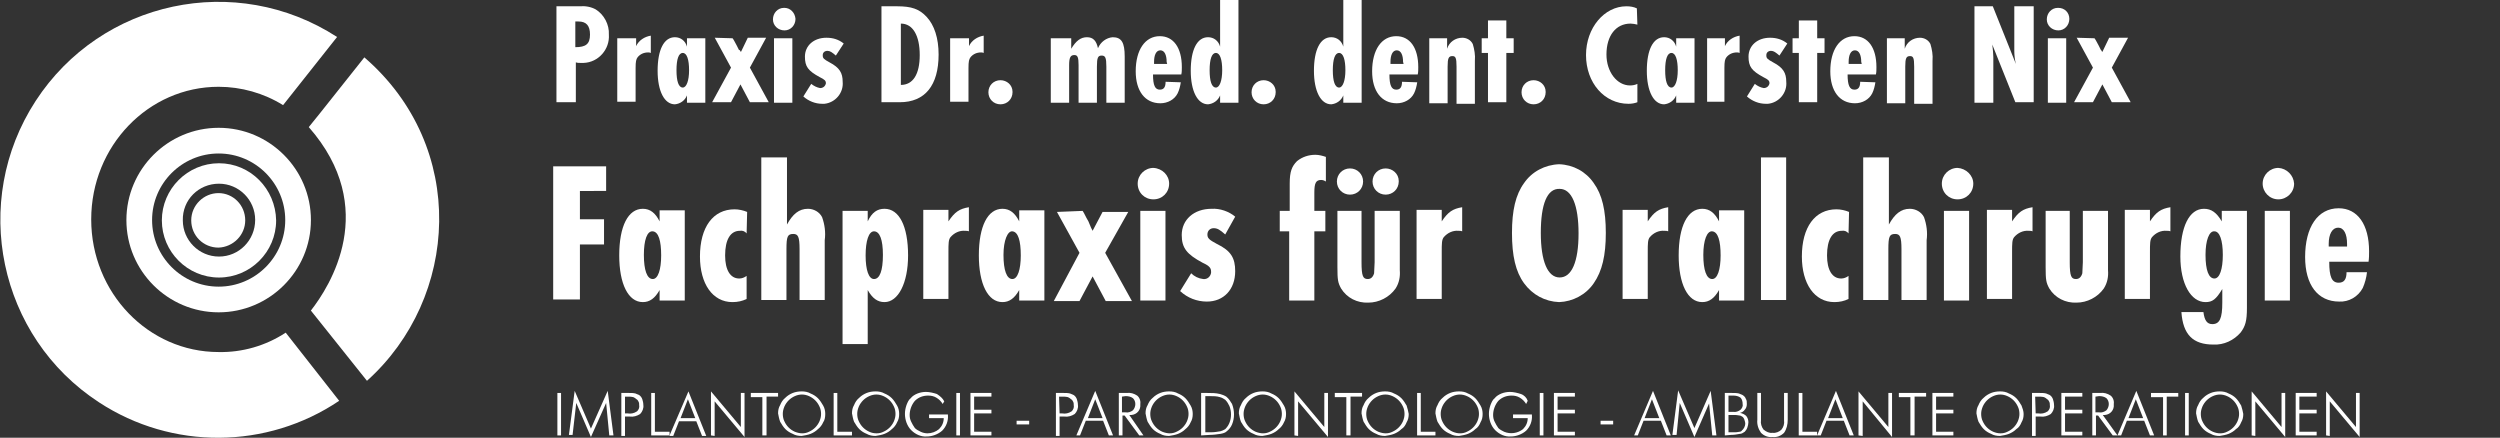 <?xml version="1.0" encoding="utf-8"?>
<!-- Generator: Adobe Illustrator 25.2.3, SVG Export Plug-In . SVG Version: 6.00 Build 0)  -->
<svg version="1.1" id="Ebene_1" xmlns="http://www.w3.org/2000/svg" xmlns:xlink="http://www.w3.org/1999/xlink" x="0px" y="0px"
	 width="476.9px" height="83.5px" viewBox="0 0 476.9 83.5" style="enable-background:new 0 0 476.9 83.5;" xml:space="preserve">
<rect x="0" y="0" width="476.9" height="83.5" fill="#333333" stroke="none"/>
<style type="text/css">
	.st0{fill:#FFFFFF;}
</style>
<g transform="translate(-24 -51.9)">
	<g transform="translate(24 52.256)">
		<g transform="translate(58.902 10.588)">
			<path class="st0" d="M10.6,0L2.1,10.7L0,13.3c13.6,15.5,4,30.4,0.4,35l10.7,13.4C28.7,45.9,30.4,17.1,10.6,0z"/>
		</g>
		<g transform="translate(24.112 24.024)">
			<path class="st0" d="M17.6,0C7.9,0,0,7.9,0,17.6s7.9,17.6,17.6,17.6s17.6-7.9,17.6-17.6l0,0C35.2,7.9,27.3,0,17.6,0z M17.6,30.3
				c-7,0-12.7-5.7-12.7-12.7c0-7,5.7-12.7,12.7-12.7s12.7,5.7,12.7,12.7C30.3,24.6,24.6,30.3,17.6,30.3
				C17.6,30.3,17.6,30.3,17.6,30.3z"/>
		</g>
		<g transform="translate(30.875 30.786)">
			<path class="st0" d="M10.9,0C4.9,0,0,4.9,0,10.9s4.9,10.9,10.9,10.9s10.9-4.9,10.9-10.9l0,0C21.7,4.9,16.9,0,10.9,0
				C10.9,0,10.9,0,10.9,0z M10.9,17.8c-3.8,0-6.9-3.1-6.9-6.9C3.9,7,7,3.9,10.9,3.9c3.8,0,6.9,3.1,6.9,6.9
				C17.8,14.7,14.7,17.8,10.9,17.8z"/>
		</g>
		<g transform="translate(36.48 36.48)">
			<path class="st0" d="M10.3,5.2C10.3,2.3,8,0,5.2,0S0,2.3,0,5.2c0,2.9,2.3,5.2,5.2,5.2C8,10.3,10.3,8,10.3,5.2z"/>
		</g>
		<path class="st0" d="M54.5,63.1c-3.8,2.5-8.3,3.8-12.8,3.7c-13.4,0-24.3-11.3-24.3-25.3s10.9-25.3,24.3-25.3
			c4.3,0,8.6,1.2,12.3,3.5l10.3-13C45-5.8,19.3-0.3,6.8,18.9s-7.1,45,12.1,57.5c13.9,9.1,32,9,45.8-0.3L54.5,63.1z"/>
	</g>
	<g transform="translate(130.326 126.462)">
		<path class="st0" d="M0,8.5V0.4h0.7v8.1H0z"/>
		<path class="st0" d="M6.4,8.8L3.6,2.3L2.9,8.4H2.2L3.3,0l3.1,7.2L9.6,0l1.1,8.5H9.9L9.3,2.3L6.4,8.8z"/>
		<path class="st0" d="M12.2,8.5V0.4h1.5c0.4,0,0.8,0,1.2,0.1c0.2,0.1,0.5,0.2,0.7,0.3c0.3,0.2,0.5,0.5,0.6,0.8
			c0.1,0.3,0.2,0.7,0.2,1.1c0.1,0.6-0.2,1.3-0.6,1.7c-0.6,0.4-1.3,0.6-2,0.5h-0.9v3.7H12.2z M12.9,4.3h0.5c0.6,0.1,1.2,0,1.8-0.4
			c0.3-0.3,0.5-0.7,0.4-1.2c0-0.2,0-0.4-0.1-0.6c-0.1-0.2-0.2-0.4-0.4-0.5c-0.2-0.2-0.4-0.3-0.6-0.4c-0.4-0.1-0.8-0.1-1.2-0.1h-0.4
			L12.9,4.3z"/>
		<path class="st0" d="M17.9,8.5V0.4h0.7v7.4h2.8v0.7L17.9,8.5z"/>
		<path class="st0" d="M21.4,8.5L25,0.1l3.4,8.5h-0.8l-1.1-2.8h-3.3l-1.1,2.8H21.4z M23.5,5.2h2.8l-1.4-3.6L23.5,5.2z"/>
		<path class="st0" d="M29.3,8.5V0.1L35,6.9V0.4h0.7v8.4L30,2v6.6L29.3,8.5L29.3,8.5z"/>
		<path class="st0" d="M39.1,8.5V1.2h-2.2V0.4h5.2v0.7h-2.2v7.4H39.1z"/>
		<path class="st0" d="M51.1,4.4C51.1,5,51,5.6,50.7,6c-0.2,0.5-0.6,1-1,1.3c-0.4,0.4-0.9,0.7-1.4,0.9c-0.5,0.2-1.1,0.3-1.7,0.4
			c-0.6,0-1.2-0.1-1.7-0.4c-0.5-0.2-1-0.5-1.4-0.9c-0.4-0.4-0.7-0.9-1-1.4c-0.2-0.5-0.3-1.1-0.4-1.6c0-0.6,0.1-1.1,0.4-1.6
			c0.2-0.5,0.5-1,1-1.4c0.4-0.4,0.9-0.7,1.4-0.9c0.5-0.2,1.1-0.3,1.7-0.3c0.6,0,1.2,0.1,1.7,0.4c0.5,0.2,1,0.5,1.4,0.9
			c0.4,0.4,0.7,0.9,1,1.4C51,3.3,51.1,3.9,51.1,4.4z M46.7,8.1c0.5,0,0.9-0.1,1.3-0.3c0.9-0.4,1.6-1.1,2-2c0.2-0.5,0.3-0.9,0.3-1.4
			c0-0.5-0.1-1-0.3-1.4c-0.4-0.9-1.1-1.6-2-2c-0.9-0.4-1.8-0.4-2.7,0c-0.9,0.4-1.6,1.1-2,2c-0.2,0.5-0.3,0.9-0.3,1.4
			c0,0.5,0.1,1,0.3,1.4c0.4,0.9,1.1,1.6,2,2C45.8,8,46.3,8.1,46.7,8.1L46.7,8.1z"/>
		<path class="st0" d="M52.7,8.5V0.4h0.7v7.4h2.8v0.7L52.7,8.5z"/>
		<path class="st0" d="M65.2,4.4c0,0.6-0.1,1.1-0.4,1.6c-0.2,0.5-0.6,1-1,1.3c-0.4,0.4-0.9,0.7-1.4,0.9c-0.5,0.2-1.1,0.3-1.7,0.4
			c-0.6,0-1.2-0.1-1.7-0.4c-0.5-0.2-1-0.5-1.4-0.9c-0.4-0.4-0.7-0.9-1-1.4c-0.2-0.5-0.3-1.1-0.4-1.6c0-0.6,0.1-1.1,0.4-1.6
			c0.2-0.5,0.5-1,1-1.4c0.4-0.4,0.9-0.7,1.4-0.9c0.5-0.2,1.1-0.3,1.7-0.3c0.6,0,1.2,0.1,1.7,0.4c0.5,0.2,1,0.5,1.4,0.9
			c0.4,0.4,0.7,0.9,1,1.4C65.1,3.3,65.2,3.9,65.2,4.4z M60.9,8.1c0.5,0,0.9-0.1,1.3-0.3c0.9-0.4,1.6-1.1,2-2
			c0.2-0.5,0.3-0.9,0.3-1.4c0-0.5-0.1-1-0.3-1.4c-0.4-0.9-1.1-1.6-2-2c-0.9-0.4-1.8-0.4-2.7,0c-0.9,0.4-1.6,1.1-2,2
			c-0.2,0.5-0.3,0.9-0.3,1.4c0,0.5,0.1,1,0.3,1.4c0.4,0.9,1.1,1.6,2,2C59.9,8,60.4,8.1,60.9,8.1L60.9,8.1z"/>
		<path class="st0" d="M73.5,2.5c-0.3-0.5-0.7-0.9-1.2-1.2c-0.5-0.3-1-0.4-1.6-0.4c-0.9,0-1.8,0.3-2.5,1c-0.6,0.7-1,1.7-1,2.7
			c0,0.5,0.1,0.9,0.3,1.3c0.2,0.4,0.4,0.8,0.7,1.2c0.3,0.3,0.7,0.5,1.1,0.7c0.4,0.2,0.9,0.3,1.3,0.3c0.8,0,1.6-0.3,2.2-0.8
			c0.6-0.6,0.9-1.3,0.9-2.1h-2.8V4.5h3.6v0.1c0.1,1.1-0.3,2.2-1.1,3c-0.8,0.7-1.9,1.1-2.9,1.1c-1.1,0.1-2.2-0.4-3-1.2
			c-0.8-0.8-1.2-2-1.2-3.1c0-0.6,0.1-1.1,0.3-1.7c0.2-0.5,0.4-1,0.8-1.3c0.3-0.4,0.8-0.7,1.3-0.9c0.5-0.2,1.1-0.3,1.6-0.3
			c0.7,0,1.5,0.2,2.1,0.4C73,1,73.5,1.4,73.8,2L73.5,2.5z"/>
		<path class="st0" d="M76.1,8.5V0.4h0.7v8.1H76.1z"/>
		<path class="st0" d="M78.8,8.5V0.4h4v0.7h-3.3v2.5h3.3v0.7h-3.3v3.5h3.3v0.7L78.8,8.5z"/>
		<path class="st0" d="M87.6,5.7H90v0.7h-2.4V5.7z"/>
		<path class="st0" d="M95.1,8.5V0.4h1.5c0.4,0,0.8,0,1.2,0.1c0.2,0.1,0.5,0.2,0.7,0.3c0.3,0.2,0.5,0.5,0.6,0.8
			c0.1,0.3,0.2,0.7,0.2,1.1c0.1,0.6-0.2,1.3-0.6,1.7c-0.6,0.4-1.3,0.6-2,0.5h-0.9v3.7H95.1z M95.8,4.3h0.5c0.6,0.1,1.2,0,1.8-0.4
			c0.3-0.3,0.5-0.7,0.4-1.2c0-0.2,0-0.4-0.1-0.6c-0.1-0.2-0.2-0.4-0.4-0.5c-0.2-0.2-0.4-0.3-0.6-0.4c-0.4-0.1-0.8-0.1-1.2-0.1h-0.5
			L95.8,4.3L95.8,4.3z"/>
		<path class="st0" d="M99,8.5l3.6-8.5l3.4,8.5h-0.8l-1.1-2.8h-3.3l-1.1,2.8H99z M101.2,5.2h2.8l-1.4-3.6L101.2,5.2z"/>
		<path class="st0" d="M111.8,8.5H111l-2.8-3.8h-0.4v3.8h-0.7V0.4h1.5c0.7-0.1,1.4,0.1,2,0.5c0.5,0.4,0.7,1.1,0.6,1.7
			c0.1,1-0.6,1.9-1.7,2c-0.1,0-0.3,0-0.4,0L111.8,8.5z M107.7,1.1v3h0.7c0.5,0.1,1-0.1,1.4-0.4c0.6-0.7,0.6-1.7,0-2.3
			c-0.4-0.3-0.9-0.4-1.4-0.4L107.7,1.1z"/>
		<path class="st0" d="M121.2,4.4c0,0.6-0.1,1.1-0.4,1.6c-0.2,0.5-0.6,1-1,1.3c-0.4,0.4-0.9,0.7-1.4,0.9c-0.5,0.2-1.1,0.3-1.7,0.4
			c-0.6,0-1.2-0.1-1.7-0.4c-0.5-0.2-1-0.5-1.4-0.9c-0.4-0.4-0.7-0.9-1-1.4c-0.2-0.5-0.3-1.1-0.4-1.6c0-0.6,0.1-1.1,0.4-1.6
			c0.2-0.5,0.5-1,1-1.4c0.4-0.4,0.9-0.7,1.4-0.9c0.5-0.2,1.1-0.3,1.7-0.3c0.6,0,1.2,0.1,1.7,0.4c0.5,0.2,1,0.5,1.4,0.9
			c0.4,0.4,0.7,0.9,1,1.4C121.1,3.3,121.2,3.9,121.2,4.4z M116.8,8.1c0.5,0,0.9-0.1,1.3-0.3c0.9-0.4,1.6-1.1,2-2
			c0.2-0.5,0.3-0.9,0.3-1.4c0-0.5-0.1-1-0.3-1.4c-0.4-0.9-1.1-1.6-2-2c-0.9-0.4-1.8-0.4-2.7,0c-0.9,0.4-1.6,1.1-2,2
			c-0.2,0.5-0.3,0.9-0.3,1.4c0,0.5,0.1,1,0.3,1.4c0.4,0.9,1.1,1.6,2,2C115.9,8,116.4,8.1,116.8,8.1L116.8,8.1z"/>
		<path class="st0" d="M122.8,8.5V0.4h1.2c0.8,0,1.6,0,2.4,0.2c0.4,0.1,0.9,0.3,1.2,0.5c0.5,0.4,0.8,0.9,1.1,1.4
			c0.5,1.3,0.5,2.7,0,3.9c-0.2,0.5-0.6,1-1,1.3c-0.3,0.3-0.7,0.4-1.2,0.5c-0.7,0.1-1.4,0.2-2.1,0.2L122.8,8.5L122.8,8.5z M123.6,7.9
			h1.1c0.6,0,1.2-0.1,1.8-0.2c0.3-0.1,0.6-0.2,0.9-0.4c0.3-0.3,0.6-0.7,0.8-1.2c0.4-1,0.4-2.2,0-3.2c-0.2-0.4-0.4-0.8-0.8-1.2
			c-0.3-0.2-0.6-0.4-1-0.5c-0.6-0.2-1.3-0.2-2-0.2h-0.8L123.6,7.9L123.6,7.9z"/>
		<path class="st0" d="M139,4.4c0,0.6-0.1,1.1-0.4,1.6c-0.2,0.5-0.6,1-1,1.3c-0.4,0.4-0.9,0.7-1.4,0.9c-0.5,0.2-1.1,0.3-1.7,0.4
			c-0.6,0-1.2-0.1-1.7-0.4c-0.5-0.2-1-0.5-1.4-0.9c-0.4-0.4-0.7-0.9-1-1.4c-0.2-0.5-0.3-1.1-0.4-1.6c0-0.6,0.1-1.1,0.4-1.6
			c0.2-0.5,0.5-1,1-1.4c0.4-0.4,0.9-0.7,1.4-0.9c0.5-0.2,1.1-0.3,1.7-0.3c0.6,0,1.2,0.1,1.7,0.4c0.5,0.2,1,0.5,1.4,0.9
			c0.4,0.4,0.7,0.9,1,1.4C138.9,3.3,139,3.9,139,4.4z M134.6,8.1c0.5,0,0.9-0.1,1.3-0.3c0.9-0.4,1.6-1.1,2-2
			c0.2-0.5,0.3-0.9,0.3-1.4c0-0.5-0.1-1-0.3-1.4c-0.4-0.9-1.1-1.6-2-2c-0.9-0.4-1.8-0.4-2.7,0c-0.9,0.4-1.6,1.1-2,2
			c-0.2,0.5-0.3,0.9-0.3,1.4c0,0.5,0.1,1,0.3,1.4c0.4,0.9,1.1,1.6,2,2C133.7,8,134.2,8.1,134.6,8.1L134.6,8.1z"/>
		<path class="st0" d="M140.6,8.5V0.1l5.7,6.8V0.4h0.7v8.4L141.3,2v6.6L140.6,8.5L140.6,8.5z"/>
		<path class="st0" d="M150.5,8.5V1.2h-2.2V0.4h5.2v0.7h-2.2v7.4H150.5z"/>
		<path class="st0" d="M162.4,4.4c0,0.6-0.1,1.1-0.4,1.6c-0.2,0.5-0.5,1-1,1.3c-0.4,0.4-0.9,0.7-1.4,0.9c-0.5,0.2-1.1,0.3-1.7,0.4
			c-0.6,0-1.2-0.1-1.7-0.4c-0.5-0.2-1-0.5-1.4-0.9c-0.4-0.4-0.7-0.9-1-1.4c-0.2-0.5-0.3-1.1-0.4-1.6c0-0.6,0.1-1.1,0.4-1.6
			c0.2-0.5,0.5-1,1-1.4c0.4-0.4,0.9-0.7,1.4-0.9c0.5-0.2,1.1-0.3,1.7-0.3c0.6,0,1.2,0.1,1.7,0.4c0.5,0.2,1,0.5,1.4,0.9
			c0.4,0.4,0.7,0.9,1,1.4C162.2,3.4,162.3,3.9,162.4,4.4z M158,8.1c0.5,0,0.9-0.1,1.3-0.3c0.9-0.4,1.6-1.1,2-2
			c0.2-0.5,0.3-0.9,0.3-1.4c0-0.5-0.1-1-0.3-1.4c-0.4-0.9-1.1-1.6-2-2c-0.9-0.4-1.8-0.4-2.7,0c-0.9,0.4-1.6,1.1-2,2
			c-0.2,0.5-0.3,0.9-0.3,1.4c0,0.5,0.1,1,0.3,1.4c0.4,0.9,1.1,1.6,2,2C157.1,8,157.6,8.1,158,8.1L158,8.1z"/>
		<path class="st0" d="M164,8.5V0.4h0.7v7.4h2.8v0.7L164,8.5z"/>
		<path class="st0" d="M176.5,4.4c0,0.6-0.1,1.1-0.4,1.6c-0.2,0.5-0.5,1-1,1.3c-0.4,0.4-0.9,0.7-1.4,0.9c-0.5,0.2-1.1,0.3-1.7,0.4
			c-0.6,0-1.2-0.1-1.7-0.4c-0.5-0.2-1-0.5-1.4-0.9c-0.4-0.4-0.7-0.9-1-1.4c-0.2-0.5-0.3-1.1-0.4-1.6c0-0.6,0.1-1.1,0.4-1.6
			c0.2-0.5,0.5-1,1-1.4c0.4-0.4,0.9-0.7,1.4-0.9c0.5-0.2,1.1-0.3,1.7-0.3c0.6,0,1.2,0.1,1.7,0.4c0.5,0.2,1,0.5,1.4,0.9
			c0.4,0.4,0.7,0.9,1,1.4C176.4,3.3,176.5,3.9,176.5,4.4z M172.2,8.1c0.5,0,0.9-0.1,1.3-0.3c0.9-0.4,1.6-1.1,2-2
			c0.2-0.5,0.3-0.9,0.3-1.4c0-0.5-0.1-1-0.3-1.4c-0.4-0.9-1.1-1.6-2-2c-0.9-0.4-1.8-0.4-2.7,0c-0.9,0.4-1.6,1.1-2,2
			c-0.2,0.5-0.3,0.9-0.3,1.4c0,0.5,0.1,1,0.3,1.4c0.4,0.9,1.1,1.6,2,2C171.3,8,171.7,8.1,172.2,8.1L172.2,8.1z"/>
		<path class="st0" d="M184.8,2.5c-0.3-0.5-0.7-0.9-1.2-1.2c-0.5-0.3-1-0.4-1.6-0.4c-0.9,0-1.8,0.3-2.5,1c-0.6,0.7-1,1.7-1,2.7
			c0,0.5,0.1,0.9,0.3,1.3c0.2,0.4,0.4,0.8,0.7,1.2c0.3,0.3,0.7,0.5,1.1,0.7c1.2,0.5,2.6,0.3,3.6-0.5c0.6-0.6,0.9-1.3,0.9-2.1h-2.8
			V4.5h3.6v0.1c0.1,1.1-0.3,2.2-1.1,3c-0.8,0.7-1.9,1.1-2.9,1.1c-1.1,0.1-2.2-0.4-3-1.2c-0.8-0.8-1.2-2-1.2-3.1
			c0-0.6,0.1-1.1,0.3-1.7c0.2-0.5,0.4-1,0.8-1.3c0.3-0.4,0.8-0.7,1.3-0.9c0.5-0.2,1.1-0.3,1.6-0.3c0.7,0,1.5,0.2,2.1,0.4
			c0.6,0.2,1.1,0.7,1.3,1.3L184.8,2.5z"/>
		<path class="st0" d="M187.4,8.5V0.4h0.7v8.1H187.4z"/>
		<path class="st0" d="M190.1,8.5V0.4h4v0.7h-3.3v2.5h3.3v0.7h-3.3v3.5h3.3v0.7L190.1,8.5z"/>
		<path class="st0" d="M199,5.7h2.4v0.7H199V5.7z"/>
		<path class="st0" d="M205.4,8.5l3.6-8.5l3.4,8.5h-0.8l-1.1-2.8h-3.3l-1.1,2.8H205.4z M207.4,5.2h2.8l-1.4-3.6L207.4,5.2z"/>
		<path class="st0" d="M216.9,8.8l-2.8-6.5l-0.6,6.1h-0.8l1.1-8.5l3.1,7.2L220,0l1.1,8.5h-0.8l-0.6-6.1L216.9,8.8z"/>
		<path class="st0" d="M222.7,8.5V0.4h1.4c0.4,0,0.9,0,1.3,0.1c0.2,0.1,0.5,0.2,0.7,0.3c0.3,0.2,0.5,0.4,0.6,0.7
			c0.2,0.3,0.2,0.6,0.2,1c0,0.4-0.1,0.8-0.4,1.1c-0.2,0.3-0.5,0.5-0.9,0.6c0.5,0.1,0.9,0.3,1.2,0.6c0.3,0.4,0.4,0.8,0.4,1.2
			c0,0.3-0.1,0.7-0.2,1c-0.1,0.3-0.3,0.6-0.5,0.8c-0.3,0.2-0.6,0.4-0.9,0.4c-0.6,0.1-1.1,0.2-1.7,0.2L222.7,8.5L222.7,8.5z M223.4,4
			h0.9c0.5,0.1,1-0.1,1.4-0.4c0.3-0.3,0.5-0.7,0.4-1.1c0-0.4-0.1-0.9-0.4-1.2c-0.4-0.3-0.9-0.4-1.4-0.4h-0.9V4z M223.4,7.9h1
			c0.4,0,0.7,0,1.1-0.1c0.2,0,0.4-0.1,0.5-0.3c0.2-0.1,0.3-0.4,0.4-0.5c0.1-0.2,0.2-0.5,0.2-0.7c0-0.3-0.1-0.6-0.2-0.9
			c-0.1-0.2-0.2-0.4-0.4-0.5c-0.2-0.1-0.3-0.2-0.5-0.2c-0.2,0-0.4-0.1-0.9-0.1h-1.2L223.4,7.9z"/>
		<path class="st0" d="M228.9,0.4h0.7v5.2c-0.1,0.6,0.1,1.3,0.5,1.8c0.5,0.4,1.1,0.7,1.7,0.6c0.6,0.1,1.3-0.2,1.7-0.6
			c0.4-0.5,0.6-1.1,0.5-1.8V0.4h0.7v5.1c0,0.9-0.2,1.8-0.7,2.5c-0.6,0.6-1.4,0.9-2.2,0.8c-0.8,0.1-1.6-0.2-2.2-0.8
			c-0.5-0.7-0.8-1.6-0.7-2.5L228.9,0.4z"/>
		<path class="st0" d="M236.8,8.5V0.4h0.7v7.4h2.8v0.7L236.8,8.5z"/>
		<path class="st0" d="M240.3,8.5l3.6-8.5l3.4,8.5h-0.8l-1.1-2.8h-3.3L241,8.5H240.3z M242.4,5.2h2.8l-1.4-3.6L242.4,5.2z"/>
		<path class="st0" d="M248.2,8.5V0.1l5.7,6.8V0.4h0.7v8.4L249,2v6.6L248.2,8.5L248.2,8.5z"/>
		<path class="st0" d="M258.1,8.5V1.2h-2.2V0.4h5.2v0.7h-2.2v7.4H258.1z"/>
		<path class="st0" d="M262.3,8.5V0.4h4v0.7H263v2.5h3.3v0.7H263v3.5h3.3v0.7L262.3,8.5z"/>
		<path class="st0" d="M279.7,4.4c0,0.6-0.1,1.1-0.4,1.6c-0.2,0.5-0.5,1-1,1.3c-0.4,0.4-0.9,0.7-1.4,0.9c-0.5,0.2-1.1,0.3-1.7,0.4
			c-0.6,0-1.2-0.1-1.7-0.4c-0.5-0.2-1-0.5-1.4-0.9c-0.4-0.4-0.7-0.9-1-1.4c-0.2-0.5-0.3-1.1-0.4-1.6c0-0.6,0.1-1.1,0.4-1.6
			c0.2-0.5,0.5-1,1-1.4c0.4-0.4,0.9-0.7,1.4-0.9c0.5-0.2,1.1-0.3,1.7-0.3c0.6,0,1.2,0.1,1.7,0.4c0.5,0.2,1,0.5,1.4,0.9
			c0.4,0.4,0.7,0.9,1,1.4C279.5,3.3,279.7,3.9,279.7,4.4z M275.3,8.1c0.5,0,0.9-0.1,1.3-0.3c0.9-0.4,1.6-1.1,2-2
			c0.2-0.5,0.3-0.9,0.3-1.4c0-0.5-0.1-1-0.3-1.4c-0.4-0.9-1.1-1.6-2-2c-0.9-0.4-1.8-0.4-2.7,0c-0.9,0.4-1.6,1.1-2,2
			c-0.2,0.5-0.3,0.9-0.3,1.4c0,0.5,0.1,1,0.3,1.4c0.4,0.9,1.1,1.6,2,2C274.4,8,274.8,8.1,275.3,8.1L275.3,8.1z"/>
		<path class="st0" d="M281.3,8.5V0.4h1.5c0.4,0,0.8,0,1.2,0.1c0.2,0.1,0.5,0.2,0.7,0.3c0.3,0.2,0.5,0.5,0.6,0.8
			c0.1,0.3,0.2,0.7,0.2,1.1c0.1,0.6-0.2,1.3-0.6,1.7c-0.6,0.4-1.3,0.6-2,0.5H282v3.7H281.3z M282,4.3h0.5c0.6,0.1,1.2,0,1.8-0.4
			c0.3-0.3,0.5-0.7,0.4-1.2c0-0.2,0-0.4-0.1-0.6c-0.1-0.2-0.2-0.4-0.4-0.5c-0.2-0.2-0.4-0.3-0.6-0.4c-0.4-0.1-0.8-0.1-1.2-0.1h-0.5
			L282,4.3L282,4.3z"/>
		<path class="st0" d="M286.9,8.5V0.4h4v0.7h-3.3v2.5h3.3v0.7h-3.3v3.5h3.3v0.7L286.9,8.5z"/>
		<path class="st0" d="M297.6,8.5h-0.9l-2.8-3.8h-0.4v3.8h-0.7V0.4h1.5c0.7-0.1,1.4,0.1,2,0.5c0.5,0.4,0.7,1.1,0.6,1.7
			c0.1,1-0.6,1.9-1.7,2c-0.1,0-0.3,0-0.4,0L297.6,8.5z M293.4,1.1v3h0.7c0.5,0.1,1-0.1,1.4-0.4c0.6-0.7,0.6-1.7,0-2.3
			c-0.4-0.3-0.9-0.4-1.4-0.4L293.4,1.1z"/>
		<path class="st0" d="M297.6,8.5l3.6-8.5l3.4,8.5h-0.8l-1.1-2.8h-3.3l-1.1,2.8H297.6z M299.7,5.2h2.8l-1.4-3.6L299.7,5.2z"/>
		<path class="st0" d="M306.3,8.5V1.2H304V0.4h5.2v0.7H307v7.4H306.3z"/>
		<path class="st0" d="M310.5,8.5V0.4h0.7v8.1H310.5z"/>
		<path class="st0" d="M321.6,4.4c0,0.6-0.1,1.1-0.4,1.6c-0.2,0.5-0.5,1-1,1.3c-0.4,0.4-0.9,0.7-1.4,0.9c-0.5,0.2-1.1,0.3-1.7,0.4
			c-0.6,0-1.2-0.1-1.7-0.4c-0.5-0.2-1-0.5-1.4-0.9c-0.4-0.4-0.7-0.9-1-1.4c-0.2-0.5-0.3-1.1-0.4-1.6c0-0.6,0.1-1.1,0.4-1.6
			c0.2-0.5,0.5-1,1-1.4c0.4-0.4,0.9-0.7,1.4-0.9c0.5-0.2,1.1-0.3,1.7-0.3c0.6,0,1.2,0.1,1.7,0.4c0.5,0.2,1,0.5,1.4,0.9
			c0.4,0.4,0.7,0.9,1,1.4C321.4,3.4,321.5,3.9,321.6,4.4z M317.2,8.1c0.5,0,0.9-0.1,1.3-0.3c0.9-0.4,1.6-1.1,2-2
			c0.2-0.5,0.3-0.9,0.3-1.4c0-0.5-0.1-1-0.3-1.4c-0.4-0.9-1.1-1.6-2-2c-0.9-0.4-1.8-0.4-2.7,0c-0.9,0.4-1.6,1.1-2,2
			c-0.2,0.5-0.3,0.9-0.3,1.4c0,0.5,0.1,1,0.3,1.4c0.4,0.9,1.1,1.6,2,2C316.3,8,316.7,8.1,317.2,8.1L317.2,8.1z"/>
		<path class="st0" d="M323.2,8.5V0.1l5.7,6.8V0.4h0.7v8.4L323.9,2v6.6L323.2,8.5L323.2,8.5z"/>
		<path class="st0" d="M331.6,8.5V0.4h4v0.7h-3.3v2.5h3.3v0.7h-3.3v3.5h3.3v0.7L331.6,8.5z"/>
		<path class="st0" d="M337.4,8.5V0.1l5.7,6.8V0.4h0.7v8.4L338.1,2v6.6L337.4,8.5L337.4,8.5z"/>
	</g>
	<g transform="translate(129.525 81.529)">
		<path class="st0" d="M10.1,2.1v4.7H5.1v5.4h4.6v4.8H5.1v10.5H0V2.1H10.1z"/>
		<path class="st0" d="M25.1,10.6v17.1h-4.8v-2c-0.9,1.6-1.9,2.3-3.2,2.3c-2.8,0-4.5-3.5-4.5-8.9c0-5.6,1.7-8.9,4.5-8.9
			c1.4,0,2.4,0.8,3.2,2.4v-2.1h4.8V10.6z M17.3,19c0,2.9,0.6,4.6,1.7,4.6c1,0,1.6-1.8,1.6-4.5c0-2.8-0.5-4.5-1.6-4.6
			S17.3,16.2,17.3,19z"/>
		<path class="st0" d="M36.9,14.9c-0.3-0.4-0.8-0.6-1.3-0.5c-1.8,0-2.8,1.7-2.8,4.7c0,2.8,1,4.4,2.7,4.4c0.5,0,1-0.2,1.4-0.5v4.4
			c-0.8,0.4-1.7,0.6-2.7,0.6c-3.8,0-6.2-3.5-6.2-8.7c0-5.6,2.5-9,6.6-9c0.8,0,1.7,0.2,2.4,0.5L36.9,14.9L36.9,14.9z"/>
		<path class="st0" d="M44.6,0.4v12.8c1.1-2,2.3-3,4-3c1.1,0,2.2,0.6,2.7,1.6c0.5,1.4,0.7,2.9,0.5,4.4v11.4H47v-9.7
			c0-2.4-0.3-2.9-1.2-2.9c-1.1,0-1.3,0.5-1.3,2.9v9.7h-4.8V0.4H44.6z"/>
		<path class="st0" d="M60,12.6c0.8-1.7,1.8-2.4,3.2-2.4c2.8,0,4.5,3.3,4.5,8.9c0,5.3-1.9,8.9-4.5,8.9c-1.3,0-2.3-0.7-3.2-2.3V36
			h-4.8V10.6H60V12.6z M59.6,19.1c0,2.8,0.6,4.5,1.6,4.5c1.1,0,1.7-1.6,1.7-4.6c0-2.9-0.6-4.5-1.7-4.5
			C60.2,14.5,59.6,16.3,59.6,19.1L59.6,19.1z"/>
		<path class="st0" d="M75.4,10.6v2c1.2-1.8,2.1-2.4,3.9-2.7v4.6c-0.2-0.1-0.5-0.1-0.7-0.1c-1.1-0.1-2.1,0.4-2.8,1.2
			c-0.4,0.5-0.4,1.2-0.4,2.9v8.9h-4.8v-17H75.4z"/>
		<path class="st0" d="M93.7,10.6v17.1h-4.8v-2c-0.9,1.6-1.9,2.3-3.2,2.3c-2.8,0-4.5-3.5-4.5-8.9c0-5.6,1.7-8.9,4.5-8.9
			c1.4,0,2.4,0.8,3.2,2.4v-2.1h4.8V10.6z M85.9,19c0,2.9,0.6,4.6,1.7,4.6c1,0,1.6-1.8,1.6-4.5c0-2.8-0.5-4.5-1.6-4.6
			C86.7,14.4,85.9,16.2,85.9,19z"/>
		<path class="st0" d="M101,10.6c0.4,0.6,0.5,1,1.1,2l0.5,1.2l0.1,0.2l0.1,0.2l0.1,0.2l1.9-3.6h4.9l-4.4,7.8l5.1,9.2h-5l-2.5-4.7
			l-2.5,4.7h-4.9l4.9-9.2l-4.3-7.8L101,10.6L101,10.6z"/>
		<path class="st0" d="M117.5,5.4c0,1.7-1.3,3-3,3s-3-1.3-3-3c0,0,0,0,0,0c0-1.7,1.4-3,3-3C116.2,2.5,117.5,3.8,117.5,5.4z
			 M116.8,10.6v17.1H112V10.6L116.8,10.6z"/>
		<path class="st0" d="M128.2,15.1c-1-0.9-1.5-1.2-2.2-1.2c-0.7,0-1.2,0.5-1.2,1.2c0,0,0,0,0,0c0,0.7,0.3,1,1.8,1.8
			c2.7,1.3,3.5,2.7,3.5,5.2c0,3.5-2.2,5.8-5.4,5.8c-1.9,0-3.7-0.7-5.1-2l2.1-3.4c0.6,0.6,1.4,1,2.3,1.1c0.8,0.1,1.4-0.5,1.5-1.2
			c0-0.1,0-0.1,0-0.2c0-0.7-0.3-1.1-1.6-1.7c-3-1.6-4-2.8-4-5.3c0-2.9,2.3-5,5.7-5c1.6-0.1,3.3,0.5,4.5,1.5L128.2,15.1z"/>
		<path class="st0" d="M140.5,10.6V5.4c0-2.3,0.4-3.3,1.4-4.3c1-0.8,2.2-1.2,3.5-1.2c0.7,0,1.4,0.2,2,0.4V5
			c-0.3-0.2-0.6-0.3-0.9-0.3c-1,0-1.3,0.6-1.3,2.4v3.5h2.1v3.9h-2.1v13.2h-4.8V14.5h-1.8v-3.9H140.5z"/>
		<path class="st0" d="M154.2,10.6v9.8c0,2.7,0.3,3.2,1.2,3.2c0.6,0,1-0.4,1.2-1.1c0-0.3,0-0.3,0.1-2.1v-9.8h4.8v11.3
			c0.1,1.2-0.1,2.4-0.8,3.5c-1.2,1.7-3.2,2.7-5.2,2.7c-2.1,0.1-4.1-0.9-5.2-2.7c-0.6-1.1-0.7-1.6-0.7-4.1V10.6H154.2z M154.5,5
			c0,1.4-1.1,2.5-2.5,2.5c-1.4,0-2.5-1.1-2.5-2.5s1.1-2.5,2.5-2.5h0C153.4,2.5,154.5,3.6,154.5,5C154.6,5,154.6,5,154.5,5L154.5,5z
			 M161.3,5c0,1.4-1.1,2.5-2.5,2.5c-1.4,0-2.5-1.1-2.5-2.5s1.1-2.5,2.5-2.5h0c1.3,0,2.5,1,2.5,2.4C161.3,4.9,161.3,4.9,161.3,5
			L161.3,5z"/>
		<path class="st0" d="M169.5,10.6v2c1.2-1.8,2.1-2.4,3.9-2.7v4.6c-0.2-0.1-0.5-0.1-0.7-0.1c-1.1-0.1-2.1,0.4-2.8,1.2
			c-0.4,0.5-0.4,1.2-0.4,2.9v8.9h-4.8v-17H169.5z"/>
		<path class="st0" d="M198.5,5.3c1.6,2.2,2.3,5.2,2.3,9.5s-0.7,7.3-2.3,9.6c-1.5,2.2-4,3.5-6.6,3.6c-2.7-0.1-5.1-1.4-6.7-3.6
			c-1.6-2.2-2.3-5.2-2.3-9.6c0-4.3,0.7-7.3,2.3-9.5c1.5-2.2,4-3.5,6.7-3.6C194.6,1.8,197,3.1,198.5,5.3z M188.4,14.8
			c0,5.4,1.3,8.5,3.6,8.5s3.6-3,3.6-8.4c0-5.4-1.3-8.5-3.6-8.5C189.6,6.3,188.4,9.3,188.4,14.8z"/>
		<path class="st0" d="M208.8,10.6v2c1.2-1.8,2.1-2.4,3.9-2.7v4.6c-0.2-0.1-0.5-0.1-0.7-0.1c-1.1-0.1-2.1,0.4-2.8,1.2
			c-0.4,0.5-0.4,1.2-0.4,2.9v8.9H204v-17H208.8z"/>
		<path class="st0" d="M227.2,10.6v17.1h-4.8v-2c-0.9,1.6-1.9,2.3-3.2,2.3c-2.8,0-4.5-3.5-4.5-8.9c0-5.6,1.7-8.9,4.5-8.9
			c1.4,0,2.4,0.8,3.2,2.4v-2.1h4.8V10.6z M219.4,19c0,2.9,0.6,4.6,1.7,4.6c1,0,1.6-1.8,1.6-4.5c0-2.8-0.5-4.5-1.6-4.6
			C220.1,14.4,219.4,16.2,219.4,19z"/>
		<path class="st0" d="M235.2,0.4v27.2h-4.8V0.4H235.2z"/>
		<path class="st0" d="M247.1,14.9c-0.3-0.4-0.8-0.6-1.3-0.5c-1.8,0-2.8,1.7-2.8,4.7c0,2.8,1,4.4,2.7,4.4c0.5,0,1-0.2,1.4-0.5v4.4
			c-0.8,0.4-1.7,0.6-2.7,0.6c-3.8,0-6.2-3.5-6.2-8.7c0-5.6,2.5-9,6.6-9c0.8,0,1.7,0.2,2.4,0.5L247.1,14.9L247.1,14.9z"/>
		<path class="st0" d="M254.8,0.4v12.8c1.1-2,2.3-3,4-3c1.1,0,2.2,0.6,2.7,1.6c0.5,1.4,0.7,2.9,0.5,4.4v11.4h-4.8v-9.7
			c0-2.4-0.3-2.9-1.2-2.9c-1.1,0-1.3,0.5-1.3,2.9v9.7h-4.8V0.4H254.8z"/>
		<path class="st0" d="M270.9,5.4c0,1.7-1.3,3-3,3s-3-1.3-3-3c0,0,0,0,0,0c0-1.7,1.4-3,3-3C269.5,2.5,270.9,3.8,270.9,5.4z
			 M270.1,10.6v17.1h-4.8V10.6L270.1,10.6z"/>
		<path class="st0" d="M278.3,10.6v2c1.2-1.8,2.1-2.4,3.9-2.7v4.6c-0.2-0.1-0.5-0.1-0.7-0.1c-1.1-0.1-2.1,0.4-2.8,1.2
			c-0.4,0.5-0.4,1.2-0.4,2.9v8.9h-4.8v-17H278.3z"/>
		<path class="st0" d="M289.3,10.6v9.8c0,2.7,0.3,3.2,1.2,3.2c0.6,0,1-0.4,1.2-1.1c0-0.3,0-0.3,0.1-2.1v-9.8h4.8v11.3
			c0.1,1.2-0.1,2.4-0.8,3.5c-1.2,1.7-3.2,2.7-5.2,2.7c-2.1,0.1-4.1-0.9-5.2-2.7c-0.6-1.1-0.7-1.6-0.7-4.1V10.6H289.3z"/>
		<path class="st0" d="M304.6,10.6v2c1.2-1.8,2.1-2.4,3.9-2.7v4.6c-0.2-0.1-0.5-0.1-0.7-0.1c-1.1-0.1-2.1,0.4-2.8,1.2
			c-0.4,0.5-0.4,1.2-0.4,2.9v8.9h-4.8v-17H304.6z"/>
		<path class="st0" d="M323.1,10.6v18.5c0,2.5-0.3,3.5-1.2,4.7c-1.3,1.5-3.2,2.4-5.2,2.3c-3.9,0-5.8-1.9-6.1-6.2h4.2
			c0.2,1.6,0.7,2.3,1.7,2.3c1.4,0,1.9-1.1,1.9-4.1v-2.6c-1.2,2-1.9,2.5-3.2,2.5c-2.8,0-4.8-3.5-4.8-8.7c0-5.7,1.7-9.1,4.5-9.1
			c1.4,0,2.4,0.7,3.4,2.4v-2H323.1L323.1,10.6z M315.2,19c0,2.9,0.6,4.5,1.7,4.5c1,0,1.6-1.8,1.6-4.5c0-2.8-0.6-4.5-1.6-4.5
			C315.9,14.4,315.2,16.2,315.2,19z"/>
		<path class="st0" d="M332.1,5.4c0,1.7-1.4,3-3,3c-1.7,0-3-1.4-3-3c0-1.7,1.4-3,3-3C330.7,2.5,332,3.8,332.1,5.4z M331.3,10.6v17.1
			h-4.8V10.6L331.3,10.6z"/>
		<path class="st0" d="M346,22.3c-0.1,1-0.4,2.1-0.8,3c-0.9,1.7-2.7,2.7-4.5,2.6c-4.1,0-6.5-3.2-6.5-8.5c0-5.7,2.4-9.3,6.4-9.3
			c3.6,0,5.8,3.1,5.8,8.2c0,0.7,0,1.3-0.1,2h-7.5c0,2.9,0.5,4,1.8,4c1,0,1.5-0.6,1.5-2L346,22.3L346,22.3z M342.2,16.9
			c0-1.9-0.6-3.1-1.7-3.1s-1.8,1.2-1.8,3.1v0.5h3.5L342.2,16.9z"/>
	</g>
	<g transform="translate(130.148 51.9)">
		<path class="st0" d="M4.4,1.2c1.1-0.1,2.2,0.1,3.1,0.6c1.6,1,2.6,2.9,2.5,4.8c0.2,2.8-2,5.3-4.8,5.4c-0.2,0-0.5,0-0.7,0
			c-0.3,0-0.5,0-0.8-0.1v7.6H0V1.2H4.4z M3.6,9c2,0,2.8-0.6,2.8-2.4c0-1.7-0.7-2.5-2.2-2.5H3.6V9z"/>
		<path class="st0" d="M15.2,7.3v1.5c0.5-1.1,1.6-1.8,2.8-2v3.3c-0.2-0.1-0.4-0.1-0.5-0.1c-0.8,0-1.5,0.3-2,0.9
			c-0.3,0.4-0.4,0.8-0.4,2.1v6.4h-3.5V7.3H15.2z"/>
		<path class="st0" d="M28.4,7.3v12.3h-3.5v-1.4c-0.4,1-1.3,1.6-2.3,1.7c-2,0-3.3-2.5-3.3-6.4c0-4,1.2-6.4,3.3-6.4
			c1.1,0,2,0.7,2.3,1.8V7.3H28.4z M22.9,13.4c0,2.1,0.4,3.3,1.2,3.3c0.7,0,1.2-1.3,1.2-3.3c0-2-0.4-3.3-1.2-3.3
			C23.3,10.1,22.9,11.3,22.9,13.4z"/>
		<path class="st0" d="M33.6,7.3C33.9,7.7,34,8,34.4,8.7l0.4,0.8L35,9.6l0.1,0.2l0.1,0.1l1.3-2.7H40l-3.1,5.7l3.6,6.6h-3.6l-1.8-3.4
			l-1.8,3.4h-3.6l3.6-6.6l-3.1-5.7L33.6,7.3L33.6,7.3z"/>
		<path class="st0" d="M45.6,3.6c0,1.2-0.9,2.2-2.1,2.2c-1.2,0-2.2-0.9-2.2-2.1c0-1.2,0.9-2.2,2.1-2.2c0,0,0.1,0,0.1,0
			C44.6,1.5,45.5,2.4,45.6,3.6C45.6,3.6,45.6,3.6,45.6,3.6z M45,7.3v12.3h-3.5V7.3H45z"/>
		<path class="st0" d="M53.3,10.6c-0.7-0.6-1.1-0.9-1.6-0.9c-0.5,0-0.9,0.3-0.9,0.8c0,0,0,0.1,0,0.1c0,0.5,0.2,0.7,1.3,1.3
			c1.9,1,2.5,2,2.5,3.7c0.2,2.1-1.4,4-3.5,4.2c-0.1,0-0.3,0-0.4,0c-1.3,0-2.6-0.5-3.6-1.4l1.5-2.4c0.5,0.4,1.1,0.7,1.7,0.8
			c0.6,0,1-0.4,1.1-0.9c0,0,0,0,0,0c0-0.5-0.2-0.7-1.2-1.2c-2.2-1.2-2.8-2-2.8-3.9c0-2.1,1.7-3.6,4.1-3.6c1.2,0,2.3,0.3,3.3,1.1
			L53.3,10.6z"/>
		<path class="st0" d="M65,1.2c2.7,0,4.2,0.5,5.6,2c1.5,1.6,2.3,4.1,2.3,7.2c0,5.9-2.6,9.1-7.4,9.1H62V1.2H65z M65.7,16.2
			c2.3,0,3.6-2,3.6-5.7c0-3.7-1.3-6-3.6-6V16.2z"/>
		<path class="st0" d="M78.7,7.3v1.5c0.5-1.1,1.6-1.8,2.8-2v3.3c-0.2-0.1-0.4-0.1-0.5-0.1c-0.8,0-1.5,0.3-2,0.9
			c-0.3,0.4-0.4,0.8-0.4,2.1v6.4h-3.5V7.3H78.7z"/>
		<path class="st0" d="M87,17.6c0,1.3-1,2.3-2.3,2.3s-2.3-1-2.3-2.3c0-1.3,1-2.3,2.3-2.3c1.2,0,2.3,0.9,2.3,2.2
			C87,17.5,87,17.6,87,17.6z"/>
		<path class="st0" d="M98.2,7.3v2c0.9-1.5,1.8-2.2,3-2.2c1.2,0,1.8,0.7,2.1,2.1c0.5-1.2,1.6-2,2.8-2.1c1.7,0,2.3,1,2.3,3.7v8.8
			h-3.5v-6.9c0-1.7-0.2-2.1-0.9-2.1s-0.9,0.4-0.9,2.1v6.9h-3.5v-7.2c0-1.5-0.2-1.9-0.8-1.9c-0.7,0-1,0.4-1,1.9v7.2h-3.5V7.3H98.2z"
			/>
		<path class="st0" d="M119.1,15.7c-0.1,0.7-0.3,1.5-0.6,2.1c-0.6,1.2-1.9,1.9-3.3,1.9c-2.9,0-4.7-2.3-4.7-6.1
			c0-4.1,1.8-6.7,4.6-6.7c2.6,0,4.2,2.2,4.2,5.9c0,0.5,0,1-0.1,1.4h-5.4c0,2.1,0.4,2.9,1.3,2.9c0.7,0,1.1-0.4,1.1-1.5L119.1,15.7
			L119.1,15.7z M116.4,11.8c0-1.3-0.4-2.2-1.2-2.2s-1.2,0.9-1.2,2.2v0.4h2.5L116.4,11.8z"/>
		<path class="st0" d="M130.1,0v19.6h-3.5v-1.4c-0.4,1-1.3,1.6-2.3,1.7c-2,0-3.3-2.5-3.3-6.4c0-4,1.2-6.4,3.3-6.4
			c1.1,0,2,0.7,2.3,1.8V0H130.1z M124.6,13.4c0,2.1,0.4,3.3,1.2,3.3c0.7,0,1.2-1.3,1.2-3.3c0-2-0.4-3.3-1.2-3.3
			C125,10.1,124.6,11.3,124.6,13.4z"/>
		<path class="st0" d="M137.2,17.6c0,1.3-1,2.3-2.3,2.3c-1.3,0-2.3-1-2.3-2.3s1-2.3,2.3-2.3l0,0c1.2,0,2.3,0.9,2.3,2.2
			C137.2,17.5,137.2,17.6,137.2,17.6z"/>
		<path class="st0" d="M153.6,0v19.6h-3.5v-1.4c-0.4,1-1.3,1.6-2.3,1.7c-2,0-3.3-2.5-3.3-6.4c0-4,1.2-6.4,3.3-6.4
			c1.1,0,2,0.7,2.3,1.8V0H153.6z M148.1,13.4c0,2.1,0.4,3.3,1.2,3.3c0.7,0,1.2-1.3,1.2-3.3c0-2-0.4-3.3-1.2-3.3
			C148.5,10.1,148.1,11.3,148.1,13.4L148.1,13.4z"/>
		<path class="st0" d="M164.2,15.7c-0.1,0.7-0.3,1.5-0.6,2.1c-0.6,1.2-1.9,1.9-3.3,1.9c-2.9,0-4.7-2.3-4.7-6.1
			c0-4.1,1.8-6.7,4.6-6.7c2.6,0,4.2,2.2,4.2,5.9c0,0.5,0,1-0.1,1.4h-5.4c0,2.1,0.4,2.9,1.3,2.9c0.7,0,1.1-0.4,1.1-1.5L164.2,15.7
			L164.2,15.7z M161.5,11.8c0-1.3-0.4-2.2-1.2-2.2s-1.2,0.9-1.2,2.2v0.4h2.5L161.5,11.8z"/>
		<path class="st0" d="M169.9,7.3v2c0.4-1.3,1.6-2.1,2.9-2.1c0.8,0,1.6,0.4,2,1.2c0.3,1,0.5,2.1,0.4,3.2v8.2h-3.5v-7.1
			c0-1.7-0.2-2-0.8-2c-0.7,0-0.9,0.4-0.9,2v7h-3.5V7.3H169.9z"/>
		<path class="st0" d="M181.2,3.9v3.4h1.4v2.8h-1.4v9.4h-3.5v-9.4h-1.2V7.3h1.2V3.9H181.2z"/>
		<path class="st0" d="M188.7,17.6c0,1.3-1,2.3-2.3,2.3c-1.3,0-2.3-1-2.3-2.3s1-2.3,2.3-2.3l0,0c1.2,0,2.3,0.9,2.3,2.2
			C188.7,17.5,188.7,17.6,188.7,17.6z"/>
		<path class="st0" d="M206.2,4.7c-0.4-0.1-0.9-0.2-1.3-0.2c-2.8,0-4.6,2.3-4.6,5.9c0,3.3,2,5.9,4.5,5.9c0.5,0,1-0.1,1.4-0.3v3.5
			c-0.5,0.2-1.1,0.3-1.7,0.3c-4.6,0-8.1-4-8.1-9.3c0-5.2,3.5-9.3,7.7-9.3c0.7,0,1.4,0.1,2,0.4L206.2,4.7z"/>
		<path class="st0" d="M217.1,7.3v12.3h-3.5v-1.4c-0.4,1-1.3,1.6-2.3,1.7c-2,0-3.3-2.5-3.3-6.4c0-4,1.2-6.4,3.3-6.4
			c1.1,0,2,0.7,2.3,1.8V7.3H217.1z M211.5,13.4c0,2.1,0.4,3.3,1.2,3.3c0.7,0,1.2-1.3,1.2-3.3c0-2-0.4-3.3-1.2-3.3
			C211.9,10.1,211.5,11.3,211.5,13.4L211.5,13.4z"/>
		<path class="st0" d="M222.9,7.3v1.5c0.5-1.1,1.6-1.8,2.8-2v3.3c-0.2-0.1-0.4-0.1-0.5-0.1c-0.8,0-1.5,0.3-2,0.9
			c-0.3,0.4-0.4,0.8-0.4,2.1v6.4h-3.3V7.3H222.9z"/>
		<path class="st0" d="M233.3,10.6c-0.7-0.6-1.1-0.9-1.6-0.9c-0.5,0-0.9,0.3-0.9,0.8c0,0,0,0.1,0,0.1c0,0.5,0.2,0.7,1.3,1.3
			c1.9,1,2.5,2,2.5,3.7c0.2,2.1-1.4,4-3.5,4.2c-0.1,0-0.3,0-0.4,0c-1.3,0-2.6-0.5-3.6-1.4l1.5-2.4c0.5,0.4,1.1,0.7,1.7,0.8
			c0.6,0,1-0.4,1.1-0.9c0,0,0,0,0,0c0-0.5-0.2-0.7-1.2-1.2c-2.2-1.2-2.8-2-2.8-3.9c0-2.1,1.7-3.6,4.1-3.6c1.2,0,2.3,0.3,3.3,1.1
			L233.3,10.6z"/>
		<path class="st0" d="M240.5,3.9v3.4h1.4v2.8h-1.4v9.4H237v-9.4h-1.2V7.3h1.2V3.9H240.5z"/>
		<path class="st0" d="M251.6,15.7c-0.1,0.7-0.3,1.5-0.6,2.1c-0.6,1.2-1.9,1.9-3.3,1.9c-2.9,0-4.7-2.3-4.7-6.1
			c0-4.1,1.8-6.7,4.6-6.7c2.6,0,4.2,2.2,4.2,5.9c0,0.5,0,1-0.1,1.4h-5.4c0,2.1,0.4,2.9,1.3,2.9c0.7,0,1.1-0.4,1.1-1.5L251.6,15.7
			L251.6,15.7z M248.9,11.8c0-1.3-0.4-2.2-1.2-2.2s-1.2,0.9-1.2,2.2v0.4h2.5L248.9,11.8z"/>
		<path class="st0" d="M257.2,7.3v2c0.4-1.3,1.6-2.1,2.9-2.1c0.8,0,1.6,0.4,2,1.2c0.3,1,0.5,2.1,0.4,3.2v8.2H259v-7.1
			c0-1.7-0.2-2-0.8-2c-0.7,0-0.9,0.4-0.9,2v7h-3.5V7.3H257.2z"/>
		<path class="st0" d="M274,1.2l4.4,11c-0.2-0.8-0.3-1.7-0.3-2.5V1.2h3.7v18.3h-3.5l-4.4-11c0.1,0.7,0.2,1.9,0.2,2.4v8.7h-3.6V1.2
			H274z"/>
		<path class="st0" d="M288.6,3.6c0,1.2-0.9,2.2-2.1,2.2c-1.2,0-2.2-0.9-2.2-2.1c0-1.2,0.9-2.2,2.1-2.2c0,0,0.1,0,0.1,0
			C287.7,1.5,288.6,2.4,288.6,3.6C288.6,3.6,288.6,3.6,288.6,3.6z M288,7.3v12.3h-3.5V7.3H288z"/>
		<path class="st0" d="M293.4,7.3c0.3,0.4,0.4,0.7,0.8,1.4l0.4,0.8l0.1,0.1l0.1,0.2l0.1,0.1l1.3-2.7h3.6l-3.1,5.7l3.6,6.6h-3.6
			l-1.8-3.4l-1.8,3.4h-3.6l3.6-6.6L290,7.2L293.4,7.3L293.4,7.3z"/>
	</g>
</g>
</svg>
